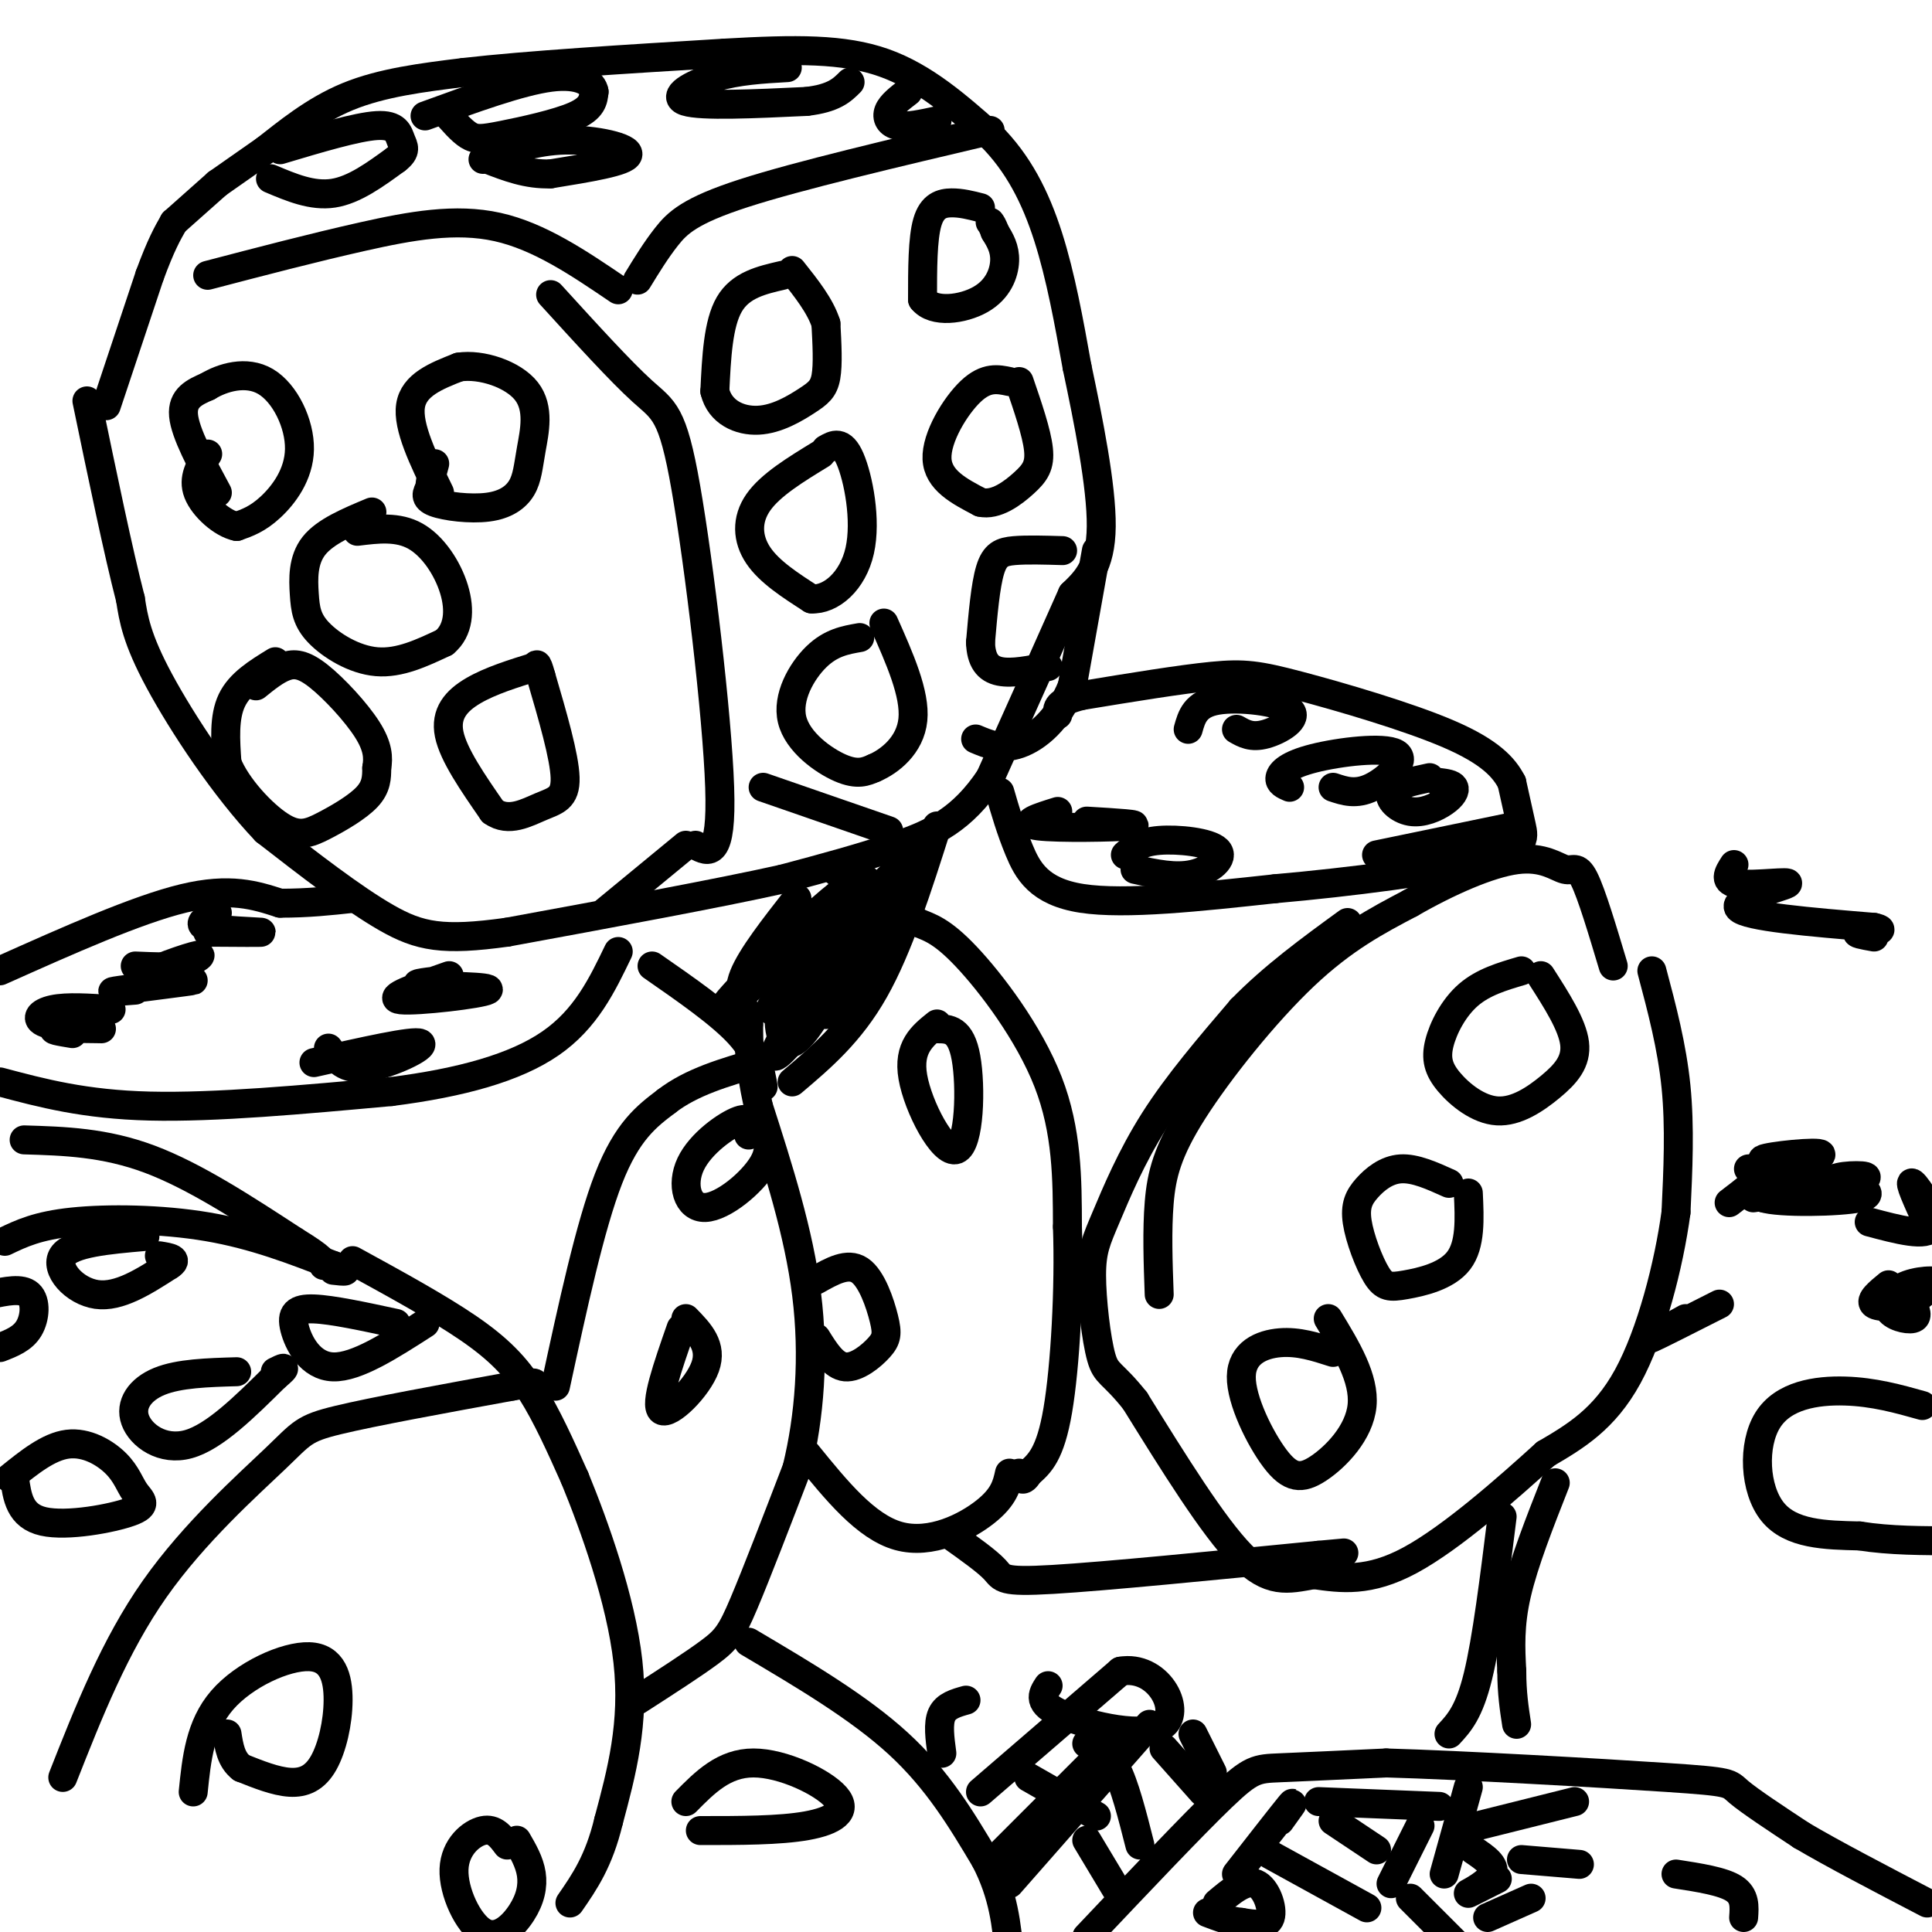 <svg viewBox='0 0 400 400' version='1.1' xmlns='http://www.w3.org/2000/svg' xmlns:xlink='http://www.w3.org/1999/xlink'><g fill='none' stroke='#000000' stroke-width='6' stroke-linecap='round' stroke-linejoin='round'><path d='M22,84c0.000,0.000 9.000,-27.000 9,-27'/><path d='M31,57c2.333,-6.333 3.667,-8.667 5,-11'/><path d='M36,46c0.000,0.000 9.000,-8.000 9,-8'/><path d='M45,38c0.000,0.000 10.000,-7.000 10,-7'/><path d='M55,31c4.267,-3.311 9.933,-8.089 17,-11c7.067,-2.911 15.533,-3.956 24,-5'/><path d='M96,15c13.000,-1.500 33.500,-2.750 54,-4'/><path d='M150,11c14.756,-0.844 24.644,-0.956 33,2c8.356,2.956 15.178,8.978 22,15'/><path d='M205,28c5.822,5.800 9.378,12.800 12,21c2.622,8.200 4.311,17.600 6,27'/><path d='M223,76c2.311,10.911 5.089,24.689 5,33c-0.089,8.311 -3.044,11.156 -6,14'/><path d='M222,123c-3.833,8.667 -10.417,23.333 -17,38'/><path d='M205,161c-5.800,8.711 -11.800,11.489 -19,14c-7.200,2.511 -15.600,4.756 -24,7'/><path d='M162,182c-13.500,3.000 -35.250,7.000 -57,11'/><path d='M105,193c-13.311,1.844 -18.089,0.956 -25,-3c-6.911,-3.956 -15.956,-10.978 -25,-18'/><path d='M55,172c-8.511,-8.933 -17.289,-22.267 -22,-31c-4.711,-8.733 -5.356,-12.867 -6,-17'/><path d='M27,124c-2.500,-9.667 -5.750,-25.333 -9,-41'/><path d='M45,102c-3.333,-6.167 -6.667,-12.333 -7,-16c-0.333,-3.667 2.333,-4.833 5,-6'/><path d='M43,80c2.994,-1.825 7.978,-3.386 12,-1c4.022,2.386 7.083,8.719 7,14c-0.083,5.281 -3.309,9.509 -6,12c-2.691,2.491 -4.845,3.246 -7,4'/><path d='M49,109c-2.956,-0.578 -6.844,-4.022 -8,-7c-1.156,-2.978 0.422,-5.489 2,-8'/><path d='M91,102c-3.333,-6.833 -6.667,-13.667 -6,-18c0.667,-4.333 5.333,-6.167 10,-8'/><path d='M95,76c4.643,-0.721 11.250,1.476 14,5c2.750,3.524 1.643,8.375 1,12c-0.643,3.625 -0.822,6.023 -2,8c-1.178,1.977 -3.356,3.532 -7,4c-3.644,0.468 -8.756,-0.152 -11,-1c-2.244,-0.848 -1.622,-1.924 -1,-3'/><path d='M89,101c0.000,-1.333 0.500,-3.167 1,-5'/><path d='M77,106c-4.828,2.014 -9.656,4.029 -12,7c-2.344,2.971 -2.206,6.900 -2,10c0.206,3.100 0.478,5.373 3,8c2.522,2.627 7.292,5.608 12,6c4.708,0.392 9.354,-1.804 14,-4'/><path d='M92,133c2.952,-2.464 3.333,-6.625 2,-11c-1.333,-4.375 -4.381,-8.964 -8,-11c-3.619,-2.036 -7.810,-1.518 -12,-1'/><path d='M57,137c-3.667,2.250 -7.333,4.500 -9,8c-1.667,3.500 -1.333,8.250 -1,13'/><path d='M47,158c1.928,4.879 7.249,10.576 11,13c3.751,2.424 5.933,1.576 9,0c3.067,-1.576 7.019,-3.879 9,-6c1.981,-2.121 1.990,-4.061 2,-6'/><path d='M78,159c0.370,-2.118 0.295,-4.413 -2,-8c-2.295,-3.587 -6.810,-8.466 -10,-11c-3.190,-2.534 -5.054,-2.724 -7,-2c-1.946,0.724 -3.973,2.362 -6,4'/><path d='M111,138c-4.733,1.467 -9.467,2.933 -13,5c-3.533,2.067 -5.867,4.733 -5,9c0.867,4.267 4.933,10.133 9,16'/><path d='M102,168c3.298,2.357 7.042,0.250 10,-1c2.958,-1.250 5.131,-1.643 5,-6c-0.131,-4.357 -2.565,-12.679 -5,-21'/><path d='M112,140c-1.000,-3.667 -1.000,-2.333 -1,-1'/><path d='M162,57c-4.333,1.000 -8.667,2.000 -11,6c-2.333,4.000 -2.667,11.000 -3,18'/><path d='M148,81c1.032,4.341 5.112,6.195 9,6c3.888,-0.195 7.585,-2.437 10,-4c2.415,-1.563 3.547,-2.447 4,-5c0.453,-2.553 0.226,-6.777 0,-11'/><path d='M171,67c-1.167,-3.667 -4.083,-7.333 -7,-11'/><path d='M203,43c-2.000,-0.511 -4.000,-1.022 -6,-1c-2.000,0.022 -4.000,0.578 -5,4c-1.000,3.422 -1.000,9.711 -1,16'/><path d='M191,62c2.238,2.881 8.333,2.083 12,0c3.667,-2.083 4.905,-5.452 5,-8c0.095,-2.548 -0.952,-4.274 -2,-6'/><path d='M206,48c-0.500,-1.333 -0.750,-1.667 -1,-2'/><path d='M170,94c-5.244,3.200 -10.489,6.400 -13,10c-2.511,3.600 -2.289,7.600 0,11c2.289,3.400 6.644,6.200 11,9'/><path d='M168,124c4.024,0.238 8.583,-3.667 10,-10c1.417,-6.333 -0.310,-15.095 -2,-19c-1.690,-3.905 -3.345,-2.952 -5,-2'/><path d='M178,132c-2.982,0.518 -5.964,1.036 -9,4c-3.036,2.964 -6.125,8.375 -5,13c1.125,4.625 6.464,8.464 10,10c3.536,1.536 5.268,0.768 7,0'/><path d='M181,159c3.133,-1.333 7.467,-4.667 8,-10c0.533,-5.333 -2.733,-12.667 -6,-20'/><path d='M209,79c-2.400,-0.511 -4.800,-1.022 -8,2c-3.200,3.022 -7.200,9.578 -7,14c0.200,4.422 4.600,6.711 9,9'/><path d='M203,104c3.202,0.738 6.708,-1.917 9,-4c2.292,-2.083 3.369,-3.595 3,-7c-0.369,-3.405 -2.185,-8.702 -4,-14'/><path d='M220,114c-3.711,-0.111 -7.422,-0.222 -10,0c-2.578,0.222 -4.022,0.778 -5,4c-0.978,3.222 -1.489,9.111 -2,15'/><path d='M203,133c0.133,3.711 1.467,5.489 4,6c2.533,0.511 6.267,-0.244 10,-1'/><path d='M227,114c0.000,0.000 -5.000,28.000 -5,28'/><path d='M222,142c-2.822,7.067 -7.378,10.733 -11,12c-3.622,1.267 -6.311,0.133 -9,-1'/><path d='M56,37c4.333,1.833 8.667,3.667 13,3c4.333,-0.667 8.667,-3.833 13,-7'/><path d='M82,33c2.298,-1.750 1.542,-2.625 1,-4c-0.542,-1.375 -0.869,-3.250 -5,-3c-4.131,0.250 -12.065,2.625 -20,5'/><path d='M92,23c1.744,2.024 3.488,4.048 5,5c1.512,0.952 2.792,0.833 7,0c4.208,-0.833 11.345,-2.381 15,-4c3.655,-1.619 3.827,-3.310 4,-5'/><path d='M123,19c-0.222,-1.800 -2.778,-3.800 -9,-3c-6.222,0.800 -16.111,4.400 -26,8'/><path d='M100,33c5.378,-1.933 10.756,-3.867 17,-4c6.244,-0.133 13.356,1.533 13,3c-0.356,1.467 -8.178,2.733 -16,4'/><path d='M114,36c-4.833,0.167 -8.917,-1.417 -13,-3'/><path d='M163,14c-5.111,0.289 -10.222,0.578 -15,2c-4.778,1.422 -9.222,3.978 -6,5c3.222,1.022 14.111,0.511 25,0'/><path d='M167,21c5.667,-0.667 7.333,-2.333 9,-4'/><path d='M188,19c-1.733,1.333 -3.467,2.667 -4,4c-0.533,1.333 0.133,2.667 2,3c1.867,0.333 4.933,-0.333 8,-1'/><path d='M5,236c8.333,0.250 16.667,0.500 26,4c9.333,3.500 19.667,10.250 30,17'/><path d='M61,257c6.000,3.667 6.000,4.333 6,5'/><path d='M0,224c8.750,2.333 17.500,4.667 31,5c13.500,0.333 31.750,-1.333 50,-3'/><path d='M81,226c14.489,-1.844 25.711,-4.956 33,-10c7.289,-5.044 10.644,-12.022 14,-19'/><path d='M0,201c14.167,-6.333 28.333,-12.667 38,-15c9.667,-2.333 14.833,-0.667 20,1'/><path d='M58,187c5.833,0.000 10.417,-0.500 15,-1'/><path d='M115,287c3.583,-16.583 7.167,-33.167 11,-43c3.833,-9.833 7.917,-12.917 12,-16'/><path d='M138,228c5.167,-4.000 12.083,-6.000 19,-8'/><path d='M135,200c7.083,4.917 14.167,9.833 18,14c3.833,4.167 4.417,7.583 5,11'/><path d='M73,261c8.889,4.867 17.778,9.733 24,14c6.222,4.267 9.778,7.933 13,13c3.222,5.067 6.111,11.533 9,18'/><path d='M119,306c4.022,9.778 9.578,25.222 11,38c1.422,12.778 -1.289,22.889 -4,33'/><path d='M126,377c-2.000,8.333 -5.000,12.667 -8,17'/><path d='M132,352c5.800,-3.733 11.600,-7.467 15,-10c3.400,-2.533 4.400,-3.867 7,-10c2.600,-6.133 6.800,-17.067 11,-28'/><path d='M165,304c2.600,-10.622 3.600,-23.178 2,-36c-1.600,-12.822 -5.800,-25.911 -10,-39'/><path d='M157,229c-2.000,-9.333 -2.000,-13.167 -2,-17'/><path d='M155,212c-1.022,-4.156 -2.578,-6.044 -1,-10c1.578,-3.956 6.289,-9.978 11,-16'/><path d='M186,192c-1.833,-2.417 -3.667,-4.833 -3,-5c0.667,-0.167 3.833,1.917 7,4'/><path d='M190,191c2.381,1.012 4.833,1.542 10,7c5.167,5.458 13.048,15.845 17,26c3.952,10.155 3.976,20.077 4,30'/><path d='M221,254c0.444,12.533 -0.444,28.867 -2,38c-1.556,9.133 -3.778,11.067 -6,13'/><path d='M213,305c-1.333,2.167 -1.667,1.083 -2,0'/><path d='M167,301c6.133,7.556 12.267,15.111 19,17c6.733,1.889 14.067,-1.889 18,-5c3.933,-3.111 4.467,-5.556 5,-8'/><path d='M175,182c-1.833,-1.500 -3.667,-3.000 -2,-2c1.667,1.000 6.833,4.500 12,8'/><path d='M207,164c1.133,3.911 2.267,7.822 4,12c1.733,4.178 4.067,8.622 13,10c8.933,1.378 24.467,-0.311 40,-2'/><path d='M264,184c15.417,-1.357 33.958,-3.750 43,-6c9.042,-2.250 8.583,-4.357 8,-7c-0.583,-2.643 -1.292,-5.821 -2,-9'/><path d='M313,162c-1.576,-3.096 -4.515,-6.335 -13,-10c-8.485,-3.665 -22.515,-7.756 -31,-10c-8.485,-2.244 -11.424,-2.641 -18,-2c-6.576,0.641 -16.788,2.321 -27,4'/><path d='M224,144c-5.333,1.333 -5.167,2.667 -5,4'/><path d='M240,268c-0.238,-6.625 -0.476,-13.250 0,-19c0.476,-5.750 1.667,-10.625 7,-19c5.333,-8.375 14.810,-20.250 23,-28c8.190,-7.750 15.095,-11.375 22,-15'/><path d='M292,187c7.825,-4.506 16.386,-8.270 22,-9c5.614,-0.730 8.281,1.573 10,2c1.719,0.427 2.491,-1.021 4,2c1.509,3.021 3.754,10.510 6,18'/><path d='M342,201c2.083,7.833 4.167,15.667 5,24c0.833,8.333 0.417,17.167 0,26'/><path d='M347,251c-1.467,10.889 -5.133,25.111 -10,34c-4.867,8.889 -10.933,12.444 -17,16'/><path d='M320,301c-7.978,7.244 -19.422,17.356 -28,22c-8.578,4.644 -14.289,3.822 -20,3'/><path d='M272,326c-5.467,1.000 -9.133,2.000 -15,-4c-5.867,-6.000 -13.933,-19.000 -22,-32'/><path d='M235,290c-4.846,-6.086 -5.962,-5.302 -7,-9c-1.038,-3.698 -2.000,-11.878 -2,-17c-0.000,-5.122 0.962,-7.187 3,-12c2.038,-4.813 5.154,-12.375 10,-20c4.846,-7.625 11.423,-15.312 18,-23'/><path d='M257,209c6.667,-6.833 14.333,-12.417 22,-18'/><path d='M276,280c-3.582,-1.159 -7.163,-2.317 -11,-2c-3.837,0.317 -7.929,2.110 -8,7c-0.071,4.890 3.878,12.878 7,17c3.122,4.122 5.418,4.379 9,2c3.582,-2.379 8.452,-7.394 9,-13c0.548,-5.606 -3.226,-11.803 -7,-18'/><path d='M300,245c-3.520,-1.592 -7.040,-3.185 -10,-3c-2.960,0.185 -5.360,2.146 -7,4c-1.640,1.854 -2.520,3.599 -2,7c0.520,3.401 2.438,8.458 4,11c1.562,2.542 2.767,2.569 6,2c3.233,-0.569 8.495,-1.734 11,-5c2.505,-3.266 2.252,-8.633 2,-14'/><path d='M315,201c-3.970,1.167 -7.940,2.335 -11,5c-3.060,2.665 -5.210,6.828 -6,10c-0.790,3.172 -0.220,5.353 2,8c2.220,2.647 6.090,5.761 10,6c3.910,0.239 7.860,-2.397 11,-5c3.140,-2.603 5.468,-5.172 5,-9c-0.468,-3.828 -3.734,-8.914 -7,-14'/><path d='M194,212c-3.036,2.423 -6.071,4.845 -5,11c1.071,6.155 6.250,16.042 9,15c2.750,-1.042 3.071,-13.012 2,-19c-1.071,-5.988 -3.536,-5.994 -6,-6'/><path d='M164,224c6.000,-5.083 12.000,-10.167 17,-19c5.000,-8.833 9.000,-21.417 13,-34'/><path d='M170,192c-11.683,10.073 -23.365,20.147 -19,15c4.365,-5.147 24.778,-25.514 28,-25c3.222,0.514 -10.748,21.907 -16,31c-5.252,9.093 -1.786,5.884 3,0c4.786,-5.884 10.893,-14.442 17,-23'/><path d='M183,190c-1.217,2.750 -12.760,21.126 -12,20c0.760,-1.126 13.822,-21.756 15,-21c1.178,0.756 -9.529,22.896 -10,23c-0.471,0.104 9.294,-21.827 9,-26c-0.294,-4.173 -10.647,9.414 -21,23'/><path d='M164,209c-0.790,0.185 7.736,-10.854 10,-12c2.264,-1.146 -1.733,7.599 -5,13c-3.267,5.401 -5.804,7.458 -7,5c-1.196,-2.458 -1.053,-9.431 2,-15c3.053,-5.569 9.015,-9.734 11,-10c1.985,-0.266 -0.008,3.367 -2,7'/><path d='M173,197c-4.893,5.418 -16.126,15.463 -13,11c3.126,-4.463 20.611,-23.432 26,-28c5.389,-4.568 -1.317,5.266 -3,8c-1.683,2.734 1.659,-1.633 5,-6'/><path d='M188,182c-0.833,0.333 -5.417,4.167 -10,8'/><path d='M169,265c3.254,-1.837 6.507,-3.675 9,-2c2.493,1.675 4.225,6.861 5,10c0.775,3.139 0.593,4.230 -1,6c-1.593,1.770 -4.598,4.220 -7,4c-2.402,-0.220 -4.201,-3.110 -6,-6'/><path d='M155,340c11.417,6.750 22.833,13.500 31,21c8.167,7.500 13.083,15.750 18,24'/><path d='M204,385c3.833,7.333 4.417,13.667 5,20'/><path d='M311,314c-1.583,12.750 -3.167,25.500 -5,33c-1.833,7.500 -3.917,9.750 -6,12'/><path d='M225,401c10.978,-11.600 21.956,-23.200 28,-29c6.044,-5.800 7.156,-5.800 12,-6c4.844,-0.200 13.422,-0.600 22,-1'/><path d='M287,365c15.786,0.452 44.250,2.083 58,3c13.750,0.917 12.786,1.119 15,3c2.214,1.881 7.607,5.440 13,9'/><path d='M373,380c6.500,3.833 16.250,8.917 26,14'/><path d='M398,291c-5.030,-1.411 -10.060,-2.821 -16,-3c-5.940,-0.179 -12.792,0.875 -16,6c-3.208,5.125 -2.774,14.321 1,19c3.774,4.679 10.887,4.839 18,5'/><path d='M385,318c6.333,1.000 13.167,1.000 20,1'/><path d='M40,371c0.693,-6.834 1.386,-13.668 6,-19c4.614,-5.332 13.148,-9.164 18,-9c4.852,0.164 6.022,4.322 6,9c-0.022,4.678 -1.237,9.875 -3,13c-1.763,3.125 -4.075,4.179 -7,4c-2.925,-0.179 -6.462,-1.589 -10,-3'/><path d='M50,366c-2.167,-1.667 -2.583,-4.333 -3,-7'/><path d='M13,368c5.375,-13.625 10.750,-27.250 19,-39c8.250,-11.750 19.375,-21.625 25,-27c5.625,-5.375 5.750,-6.250 13,-8c7.250,-1.750 21.625,-4.375 36,-7'/><path d='M106,287c6.500,-1.167 4.750,-0.583 3,0'/><path d='M105,382c-1.311,-1.761 -2.622,-3.522 -5,-3c-2.378,0.522 -5.822,3.328 -6,8c-0.178,4.672 2.911,11.211 6,13c3.089,1.789 6.178,-1.172 8,-4c1.822,-2.828 2.378,-5.522 2,-8c-0.378,-2.478 -1.689,-4.739 -3,-7'/><path d='M145,379c8.196,0.000 16.393,0.000 22,-1c5.607,-1.000 8.625,-3.000 6,-6c-2.625,-3.000 -10.893,-7.000 -17,-7c-6.107,0.000 -10.054,4.000 -14,8'/><path d='M141,275c-2.778,7.956 -5.556,15.911 -4,17c1.556,1.089 7.444,-4.689 9,-9c1.556,-4.311 -1.222,-7.156 -4,-10'/><path d='M155,235c0.281,-1.957 0.561,-3.914 -2,-3c-2.561,0.914 -7.965,4.699 -10,9c-2.035,4.301 -0.702,9.120 3,9c3.702,-0.120 9.772,-5.177 12,-9c2.228,-3.823 0.614,-6.411 -1,-9'/><path d='M65,220c10.333,-2.333 20.667,-4.667 22,-4c1.333,0.667 -6.333,4.333 -11,5c-4.667,0.667 -6.333,-1.667 -8,-4'/><path d='M91,203c-3.333,0.399 -6.667,0.798 -3,1c3.667,0.202 14.333,0.208 13,1c-1.333,0.792 -14.667,2.369 -18,2c-3.333,-0.369 3.333,-2.685 10,-5'/><path d='M43,193c5.911,0.044 11.822,0.089 11,0c-0.822,-0.089 -8.378,-0.311 -11,-1c-2.622,-0.689 -0.311,-1.844 2,-3'/><path d='M28,205c-3.391,0.270 -6.781,0.539 -3,0c3.781,-0.539 14.735,-1.887 15,-2c0.265,-0.113 -10.159,1.008 -11,0c-0.841,-1.008 7.903,-4.145 11,-5c3.097,-0.855 0.549,0.573 -2,2'/><path d='M38,200c-2.000,0.333 -6.000,0.167 -10,0'/><path d='M15,214c-2.609,-0.429 -5.219,-0.858 -3,-1c2.219,-0.142 9.265,0.003 9,0c-0.265,-0.003 -7.841,-0.155 -11,-1c-3.159,-0.845 -1.903,-2.384 1,-3c2.903,-0.616 7.451,-0.308 12,0'/><path d='M30,256c-7.622,0.667 -15.244,1.333 -17,4c-1.756,2.667 2.356,7.333 7,8c4.644,0.667 9.822,-2.667 15,-6'/><path d='M35,262c2.167,-1.333 0.083,-1.667 -2,-2'/><path d='M1,257c3.378,-1.622 6.756,-3.244 14,-4c7.244,-0.756 18.356,-0.644 28,1c9.644,1.644 17.822,4.822 26,8'/><path d='M69,262c4.333,1.500 2.167,1.250 0,1'/><path d='M82,274c-6.607,-1.429 -13.214,-2.857 -17,-3c-3.786,-0.143 -4.750,1.000 -4,4c0.750,3.000 3.214,7.857 8,8c4.786,0.143 11.893,-4.429 19,-9'/><path d='M49,284c-5.976,0.173 -11.952,0.345 -16,2c-4.048,1.655 -6.167,4.792 -5,8c1.167,3.208 5.619,6.488 11,5c5.381,-1.488 11.690,-7.744 18,-14'/><path d='M57,285c3.000,-2.500 1.500,-1.750 0,-1'/><path d='M2,306c4.033,-3.254 8.066,-6.508 12,-7c3.934,-0.492 7.770,1.777 10,4c2.230,2.223 2.856,4.400 4,6c1.144,1.600 2.808,2.623 -1,4c-3.808,1.377 -13.088,3.108 -18,2c-4.912,-1.108 -5.456,-5.054 -6,-9'/><path d='M0,279c2.356,-0.911 4.711,-1.822 6,-4c1.289,-2.178 1.511,-5.622 0,-7c-1.511,-1.378 -4.756,-0.689 -8,0'/><path d='M197,318c3.689,2.622 7.378,5.244 9,7c1.622,1.756 1.178,2.644 12,2c10.822,-0.644 32.911,-2.822 55,-5'/><path d='M273,322c9.167,-0.833 4.583,-0.417 0,0'/><path d='M203,371c0.000,0.000 29.000,-25.000 29,-25'/><path d='M232,346c7.738,-1.333 12.583,7.833 9,11c-3.583,3.167 -15.595,0.333 -21,-2c-5.405,-2.333 -4.202,-4.167 -3,-6'/><path d='M229,362c0.000,0.000 -24.000,24.000 -24,24'/><path d='M238,357c0.000,0.000 -29.000,33.000 -29,33'/><path d='M213,368c0.000,0.000 14.000,8.000 14,8'/><path d='M225,361c2.083,0.750 4.167,1.500 6,5c1.833,3.500 3.417,9.750 5,16'/><path d='M241,362c0.000,0.000 8.000,9.000 8,9'/><path d='M247,359c0.000,0.000 4.000,8.000 4,8'/><path d='M225,381c0.000,0.000 6.000,10.000 6,10'/><path d='M195,363c-0.417,-3.083 -0.833,-6.167 0,-8c0.833,-1.833 2.917,-2.417 5,-3'/><path d='M371,243c2.628,-0.664 5.256,-1.327 3,-1c-2.256,0.327 -9.397,1.646 -8,1c1.397,-0.646 11.333,-3.256 11,-4c-0.333,-0.744 -10.936,0.376 -12,1c-1.064,0.624 7.410,0.750 9,2c1.590,1.250 -3.705,3.625 -9,6'/><path d='M365,248c3.267,1.111 15.933,0.889 20,0c4.067,-0.889 -0.467,-2.444 -5,-4'/><path d='M380,244c1.578,-0.800 8.022,-0.800 6,0c-2.022,0.800 -12.511,2.400 -23,4'/><path d='M396,270c0.613,1.351 1.225,2.701 0,3c-1.225,0.299 -4.289,-0.455 -5,-2c-0.711,-1.545 0.931,-3.881 4,-5c3.069,-1.119 7.565,-1.022 6,0c-1.565,1.022 -9.191,2.967 -10,3c-0.809,0.033 5.197,-1.848 7,-2c1.803,-0.152 -0.599,1.424 -3,3'/><path d='M395,270c-2.156,0.644 -6.044,0.756 -7,0c-0.956,-0.756 1.022,-2.378 3,-4'/><path d='M399,253c-2.000,-4.400 -4.000,-8.800 -3,-8c1.000,0.800 5.000,6.800 4,9c-1.000,2.200 -7.000,0.600 -13,-1'/><path d='M349,273c-4.083,2.250 -8.167,4.500 -7,4c1.167,-0.500 7.583,-3.750 14,-7'/><path d='M358,249c3.167,-2.417 6.333,-4.833 7,-6c0.667,-1.167 -1.167,-1.083 -3,-1'/><path d='M359,179c-1.173,1.815 -2.345,3.631 1,4c3.345,0.369 11.208,-0.708 10,0c-1.208,0.708 -11.488,3.202 -10,5c1.488,1.798 14.744,2.899 28,4'/><path d='M388,192c3.556,0.800 -1.556,0.800 -3,1c-1.444,0.200 0.778,0.600 3,1'/><path d='M233,177c1.524,-1.339 3.048,-2.679 7,-3c3.952,-0.321 10.333,0.375 12,2c1.667,1.625 -1.381,4.179 -5,5c-3.619,0.821 -7.810,-0.089 -12,-1'/><path d='M225,170c6.000,0.356 12.000,0.711 9,1c-3.000,0.289 -15.000,0.511 -19,0c-4.000,-0.511 0.000,-1.756 4,-3'/><path d='M246,151c0.726,-2.607 1.452,-5.214 6,-6c4.548,-0.786 12.917,0.250 15,2c2.083,1.750 -2.119,4.214 -5,5c-2.881,0.786 -4.440,-0.107 -6,-1'/><path d='M267,163c-1.096,-0.478 -2.191,-0.957 -2,-2c0.191,-1.043 1.670,-2.651 7,-4c5.330,-1.349 14.512,-2.440 17,-1c2.488,1.440 -1.718,5.411 -5,7c-3.282,1.589 -5.641,0.794 -8,0'/><path d='M296,161c-3.643,0.777 -7.285,1.553 -8,3c-0.715,1.447 1.499,3.563 4,4c2.501,0.437 5.289,-0.805 7,-2c1.711,-1.195 2.346,-2.341 2,-3c-0.346,-0.659 -1.673,-0.829 -3,-1'/><path d='M285,177c0.000,0.000 29.000,-6.000 29,-6'/><path d='M43,57c10.956,-2.867 21.911,-5.733 32,-8c10.089,-2.267 19.311,-3.933 28,-2c8.689,1.933 16.844,7.467 25,13'/><path d='M114,61c7.250,7.964 14.500,15.929 19,20c4.500,4.071 6.250,4.250 9,20c2.750,15.750 6.500,47.071 7,62c0.500,14.929 -2.250,13.464 -5,12'/><path d='M132,58c1.889,-3.089 3.778,-6.178 6,-9c2.222,-2.822 4.778,-5.378 16,-9c11.222,-3.622 31.111,-8.311 51,-13'/><path d='M142,175c0.000,0.000 -17.000,14.000 -17,14'/><path d='M158,163c0.000,0.000 26.000,9.000 26,9'/><path d='M322,307c-3.250,8.250 -6.500,16.500 -8,23c-1.500,6.500 -1.250,11.250 -1,16'/><path d='M313,346c0.000,4.500 0.500,7.750 1,11'/><path d='M265,377c1.750,-2.417 3.500,-4.833 2,-3c-1.500,1.833 -6.250,7.917 -11,14'/><path d='M273,373c0.000,0.000 25.000,1.000 25,1'/><path d='M263,384c0.000,0.000 20.000,11.000 20,11'/><path d='M276,377c0.000,0.000 9.000,6.000 9,6'/><path d='M294,378c0.000,0.000 -6.000,12.000 -6,12'/><path d='M306,378c0.000,0.000 20.000,-5.000 20,-5'/><path d='M292,393c0.000,0.000 9.000,9.000 9,9'/><path d='M305,383c2.378,1.600 4.756,3.200 4,5c-0.756,1.800 -4.644,3.800 -5,4c-0.356,0.200 2.822,-1.400 6,-3'/><path d='M315,385c0.000,0.000 12.000,1.000 12,1'/><path d='M308,397c0.000,0.000 9.000,-4.000 9,-4'/><path d='M347,388c4.833,0.750 9.667,1.500 12,3c2.333,1.500 2.167,3.750 2,6'/><path d='M252,394c2.911,-2.444 5.822,-4.889 8,-4c2.178,0.889 3.622,5.111 3,7c-0.622,1.889 -3.311,1.444 -6,1'/><path d='M257,398c-2.167,-0.167 -4.583,-1.083 -7,-2'/><path d='M304,370c0.000,0.000 -5.000,18.000 -5,18'/></g>
</svg>